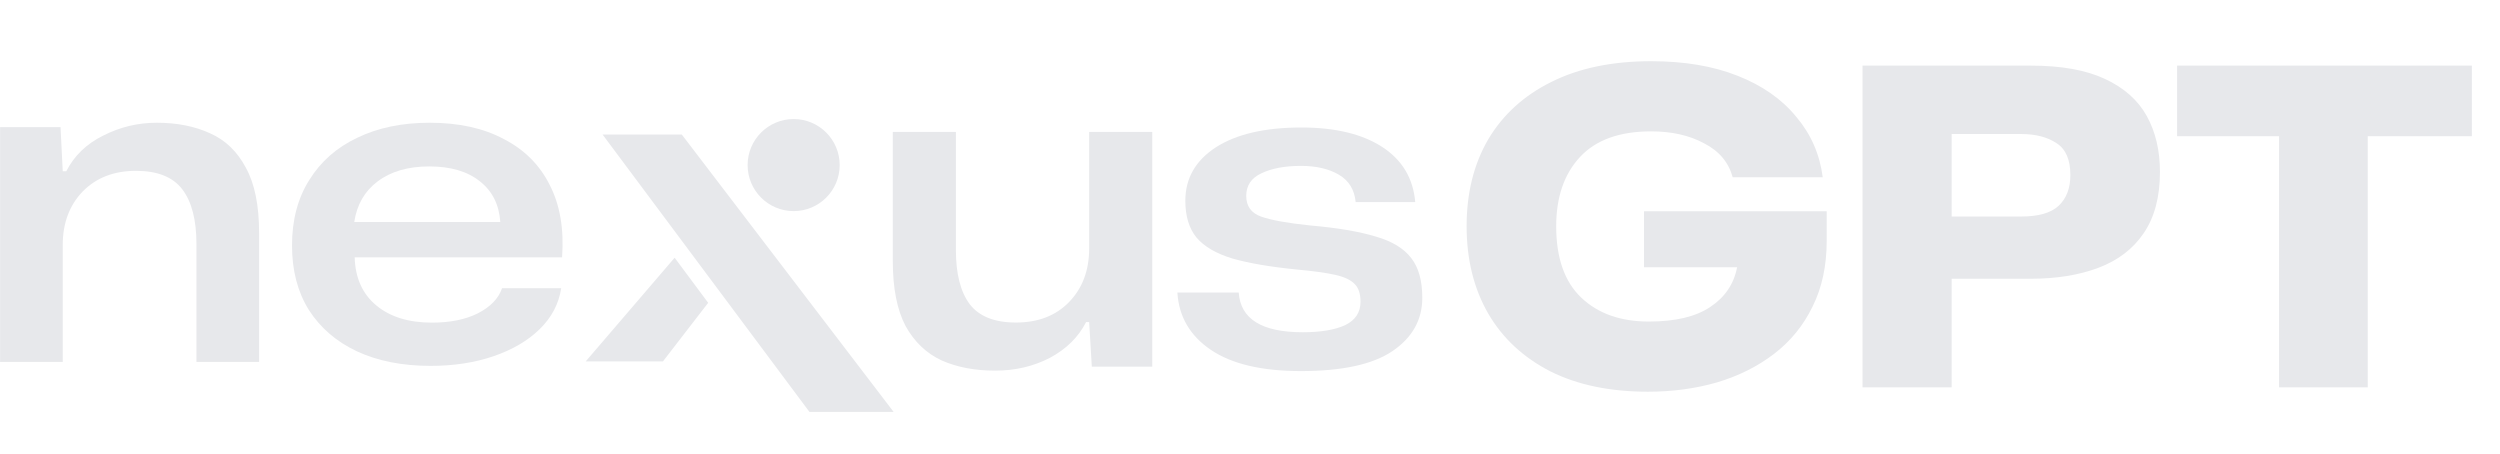 <svg width="1575" height="286" viewBox="0 0 1575 286" fill="none" xmlns="http://www.w3.org/2000/svg">
<path d="M379.604 84.736H429.508L563 259.532H509.977L379.604 84.736Z" fill="#E7E8EB"/>
<path fill-rule="evenodd" clip-rule="evenodd" d="M425.019 162.367L369 227.677H417.656L446.149 190.768L425.019 162.367Z" fill="#E7E8EB"/>
<circle cx="500" cy="104" r="29" fill="#E7E8EB"/>
<path d="M271.261 230.502C253.469 230.502 237.993 227.444 224.835 221.328C211.861 215.212 201.761 206.501 194.533 195.196C187.49 183.891 183.969 170.361 183.969 154.608C183.969 138.669 187.583 124.955 194.811 113.464C202.039 101.788 212.139 92.892 225.113 86.776C238.086 80.475 253.283 77.324 270.705 77.324C289.053 77.324 304.621 80.753 317.409 87.61C330.382 94.282 340.019 103.919 346.321 116.522C352.807 129.125 355.402 144.322 354.105 162.114H223.445C223.815 175.087 228.356 185.188 237.067 192.416C245.777 199.644 257.453 203.258 272.095 203.258C283.585 203.258 293.223 201.312 301.007 197.42C308.976 193.343 314.073 188.061 316.297 181.574H353.549C352.066 191.397 347.525 200.015 339.927 207.428C332.513 214.656 322.876 220.309 311.015 224.386C299.153 228.463 285.902 230.502 271.261 230.502ZM270.427 104.846C257.083 104.846 246.241 107.997 237.901 114.298C229.746 120.414 224.835 128.939 223.167 139.874H315.185C314.443 128.939 310.181 120.414 302.397 114.298C294.613 107.997 283.956 104.846 270.427 104.846Z" fill="#E7E8EB"/>
<path d="M0.052 228V80.104H38.138L39.528 107.904H41.752C46.756 98.081 54.54 90.575 65.104 85.386C75.668 80.011 86.881 77.324 98.742 77.324C111.53 77.324 122.743 79.548 132.38 83.996C142.018 88.259 149.524 95.487 154.898 105.68C160.458 115.688 163.238 129.403 163.238 146.824V228H123.762V153.774C123.762 138.577 120.797 127.086 114.866 119.302C108.936 111.518 99.206 107.626 85.676 107.626C71.776 107.626 60.564 111.981 52.038 120.692C43.698 129.403 39.528 140.615 39.528 154.33V228H0.052Z" fill="#E7E8EB"/>
<path d="M626.961 233.502C614.173 233.502 602.961 231.371 593.323 227.108C583.686 222.66 576.087 215.432 570.527 205.424C565.153 195.231 562.465 181.609 562.465 164.558V83.104H602.219V157.608C602.219 172.435 605.092 183.74 610.837 191.524C616.768 199.308 626.498 203.2 640.027 203.2C653.927 203.2 665.047 198.937 673.387 190.412C681.913 181.701 686.175 170.396 686.175 156.496V83.104H725.929V231H687.843L686.175 202.922H684.229C679.411 212.374 671.812 219.88 661.433 225.44C651.055 230.815 639.564 233.502 626.961 233.502ZM819.594 233.78C794.944 233.78 776.04 229.332 762.882 220.436C749.723 211.54 742.68 199.493 741.754 184.296H780.396C781.508 200.976 794.944 209.316 820.706 209.316C832.011 209.316 840.907 207.833 847.394 204.868C853.88 201.717 857.124 196.806 857.124 190.134C857.124 185.13 855.919 181.423 853.51 179.014C851.1 176.419 847.023 174.473 841.278 173.176C835.532 171.879 827.563 170.767 817.37 169.84C800.504 168.172 786.882 165.855 776.504 162.89C766.125 159.739 758.526 155.291 753.708 149.546C749.074 143.801 746.758 136.109 746.758 126.472C746.758 112.387 753.152 101.174 765.94 92.834C778.913 84.494 796.89 80.324 819.872 80.324C841.185 80.324 858.143 84.401 870.746 92.556C883.348 100.711 890.298 112.294 891.596 127.306H854.066C853.324 119.522 849.803 113.777 843.502 110.07C837.2 106.363 829.231 104.51 819.594 104.51C809.4 104.51 801.06 106.085 794.574 109.236C788.272 112.201 785.122 116.927 785.122 123.414C785.122 129.901 788.272 134.256 794.574 136.48C800.875 138.704 811.161 140.557 825.432 142.04C842.482 143.523 856.197 145.839 866.576 148.99C876.954 151.955 884.46 156.496 889.094 162.612C893.727 168.543 896.044 176.883 896.044 187.632C896.044 201.532 889.742 212.745 877.14 221.27C864.722 229.61 845.54 233.78 819.594 233.78Z" fill="#E7E8EB"/>
<path d="M1038.23 246.78C1014.32 246.78 993.84 242.517 976.79 233.992C959.739 225.281 946.673 213.142 937.592 197.574C928.51 181.821 923.97 163.473 923.97 142.53C923.97 121.587 928.51 103.332 937.592 87.764C946.858 72.196 960.11 60.149 977.346 51.624C994.767 42.913 1015.71 38.558 1040.17 38.558C1061.12 38.558 1079.28 41.616 1094.66 47.732C1110.23 53.848 1122.55 62.466 1131.64 73.586C1140.9 84.521 1146.46 97.216 1148.32 111.672H1091.6C1089.01 102.22 1082.99 95.085 1073.53 90.266C1064.27 85.262 1053.15 82.76 1040.17 82.76C1020.34 82.76 1005.42 88.135 995.416 98.884C985.408 109.633 980.404 124.182 980.404 142.53C980.404 162.546 985.686 177.558 996.25 187.566C1006.81 197.574 1020.99 202.578 1038.78 202.578C1055.46 202.578 1068.34 199.52 1077.43 193.404C1086.69 187.288 1092.34 178.948 1094.38 168.384H1035.73V133.078H1150.82V151.704C1150.82 167.457 1147.85 181.265 1141.92 193.126C1136.18 204.987 1128.11 214.903 1117.74 222.872C1107.36 230.841 1095.31 236.865 1081.6 240.942C1068.07 244.834 1053.61 246.78 1038.23 246.78ZM1173.39 244V41.338H1279.31C1298.59 41.338 1314.15 44.118 1326.02 49.678C1338.06 55.238 1346.87 63.022 1352.43 73.03C1357.99 83.038 1360.77 94.807 1360.77 108.336C1360.77 124.089 1357.34 136.97 1350.48 146.978C1343.81 156.801 1334.36 164.029 1322.12 168.662C1309.89 173.295 1295.62 175.612 1279.31 175.612H1229.55V244H1173.39ZM1273.2 84.428H1229.55V136.414H1273.2C1284.13 136.414 1292.01 134.19 1296.83 129.742C1301.83 125.109 1304.33 118.622 1304.33 110.282C1304.33 100.645 1301.46 93.973 1295.71 90.266C1289.97 86.374 1282.46 84.428 1273.2 84.428ZM1435.79 244V85.818H1371.57V41.338H1557.27V85.818H1491.67V244H1435.79Z" fill="#E7E8EB"/>
</svg>
